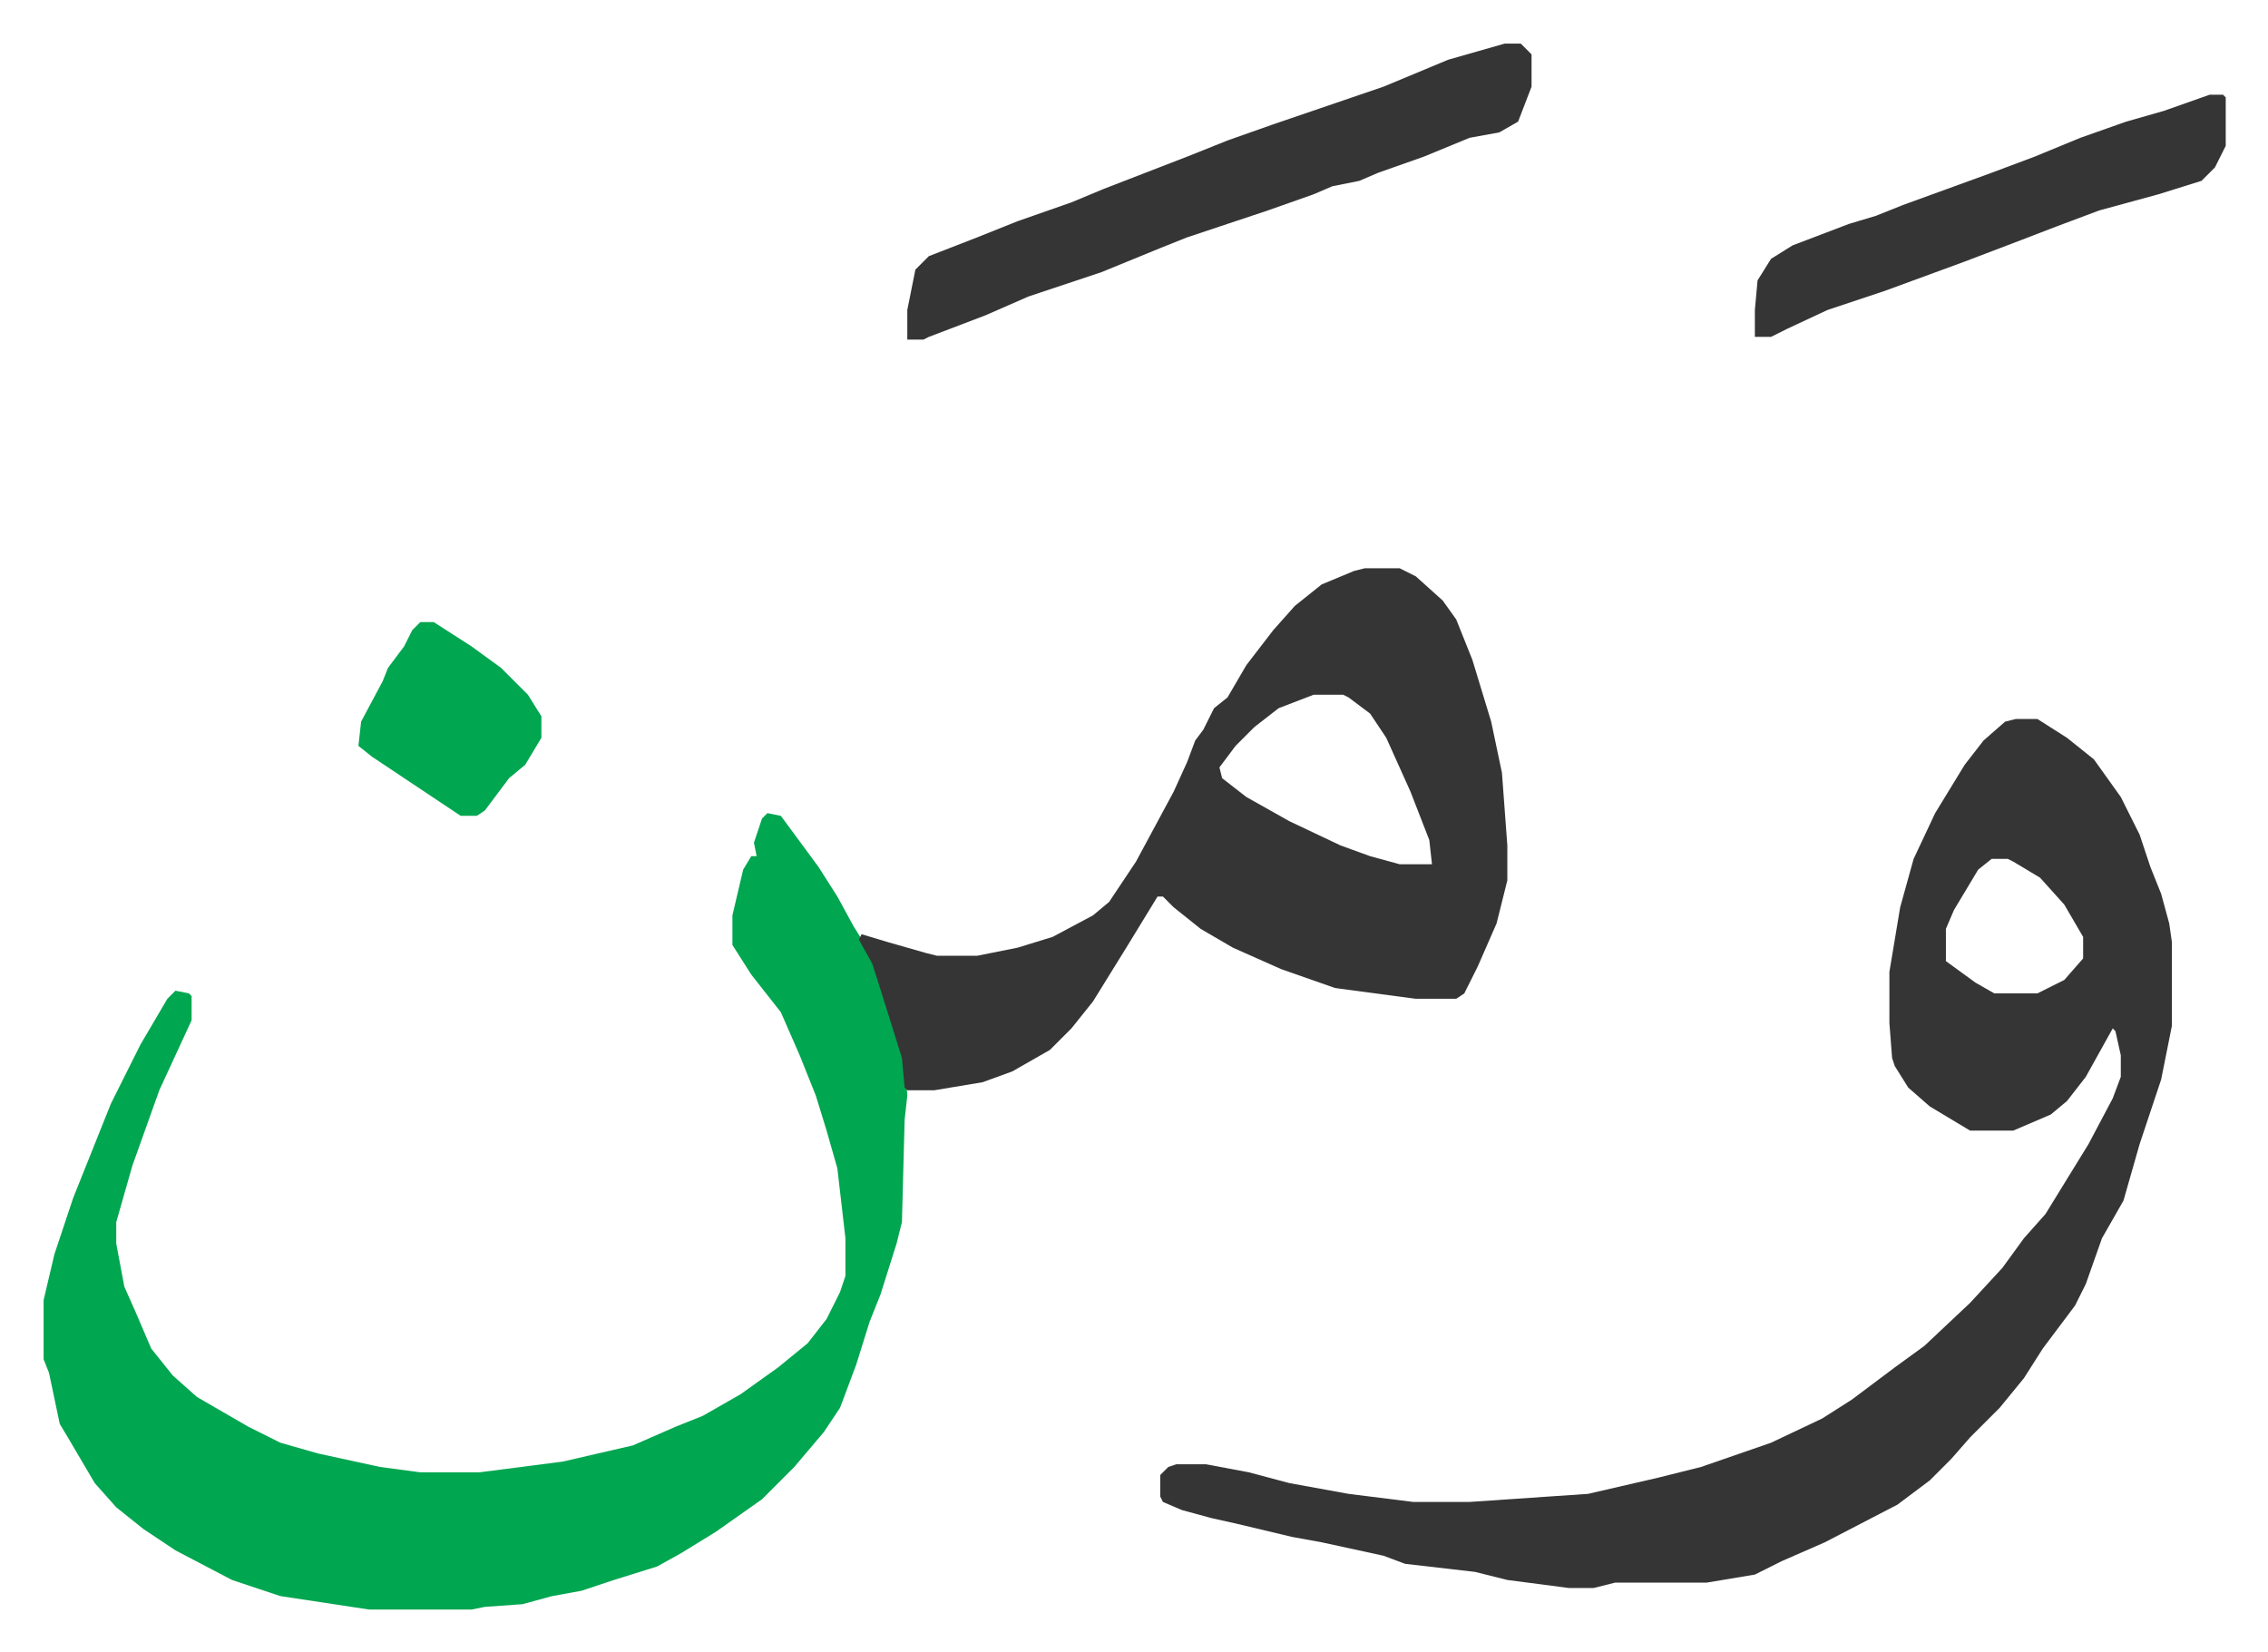 <svg xmlns="http://www.w3.org/2000/svg" role="img" viewBox="-16.21 509.79 842.92 613.92"><path fill="#00a650" id="rule_idgham_with_ghunnah" d="M269 812l5 1 14 19 7 11 6 11 5 8 4 8 8 28 2 5 1 14-1 9-1 38-2 8-6 19-4 10-5 16-6 16-6 9-11 13-12 12-17 12-13 8-9 5-16 5-12 4-11 2-11 3-14 1-5 1h-38l-33-5-18-6-21-11-12-8-10-8-8-9-10-17-3-5-4-19-2-5v-22l4-17 7-21 6-15 8-20 11-22 10-17 3-3 5 1 1 1v9l-12 26-10 28-6 21v8l3 16 4 9 6 14 8 10 9 8 19 11 12 6 14 4 23 5 15 2h22l31-4 26-6 16-7 10-4 14-8 14-10 11-9 7-9 5-10 2-6v-14l-3-26-4-14-4-13-6-15-7-16-11-14-7-11v-11l4-17 3-5h2l-1-5 3-9z"/><path fill="#353535" id="rule_normal" d="M733 777h8l11 7 10 8 10 14 7 14 4 12 4 10 3 11 1 7v31l-4 20-8 24-6 21-8 14-6 17-4 8-12 16-7 11-9 11-11 11-7 8-8 8-12 9-27 14-16 7-10 5-18 3h-34l-8 2h-9l-23-3-12-3-26-3-8-3-23-5-11-2-21-5-9-2-11-3-7-3-1-2v-8l3-3 3-1h11l16 3 15 4 22 4 24 3h21l44-3 26-6 16-4 26-9 19-9 11-7 16-12 11-8 17-16 12-13 8-11 8-9 16-26 9-17 3-8v-8l-2-9-1-1-10 18-7 9-6 5-14 6h-16l-15-9-8-7-5-8-1-3-1-13v-19l4-24 5-18 8-17 11-18 7-9 8-7zm-9 52l-5 4-9 15-3 7v12l11 8 7 4h16l10-5 7-8v-8l-7-12-9-10-10-6-2-1zM491 721h13l6 3 10 9 5 7 6 15 7 23 4 19 2 27v13l-4 16-7 16-5 10-3 2h-15l-30-4-20-7-18-8-12-7-10-8-4-4h-2l-11 18-13 21-8 10-8 8-14 8-11 4-18 3h-10l-1-1-1-11-5-16-6-19-5-9 1-2 10 3 14 4 4 1h15l15-3 13-4 15-8 6-5 10-15 14-26 5-11 3-8 3-4 4-8 5-4 7-12 10-13 8-9 10-8 12-5zm-19 47l-13 5-9 7-7 7-6 8 1 4 9 7 16 9 19 9 11 4 11 3h12l-1-9-7-18-9-20-6-9-8-6-2-1zm71-242h6l4 4v12l-5 13-7 4-11 2-17 7-17 6-7 3-10 2-7 3-17 6-30 10-10 4-22 9-27 9-16 7-21 8-2 1h-6v-11l3-15 5-5 18-7 15-6 20-7 12-5 31-12 15-6 17-6 41-14 24-10zm262 19h5l1 1v18l-4 8-5 5-16 5-22 6-16 6-13 5-21 8-30 11-21 7-15 7-6 3h-6v-10l1-11 5-8 8-5 21-8 10-3 10-4 33-12 16-6 17-7 17-6 14-4z"/><path fill="#00a650" id="rule_idgham_with_ghunnah" d="M140 741h5l14 9 11 8 10 10 5 8v8l-6 10-6 5-9 12-3 2h-6l-33-22-5-4 1-9 8-15 2-5 6-8 3-6z"/></svg>
